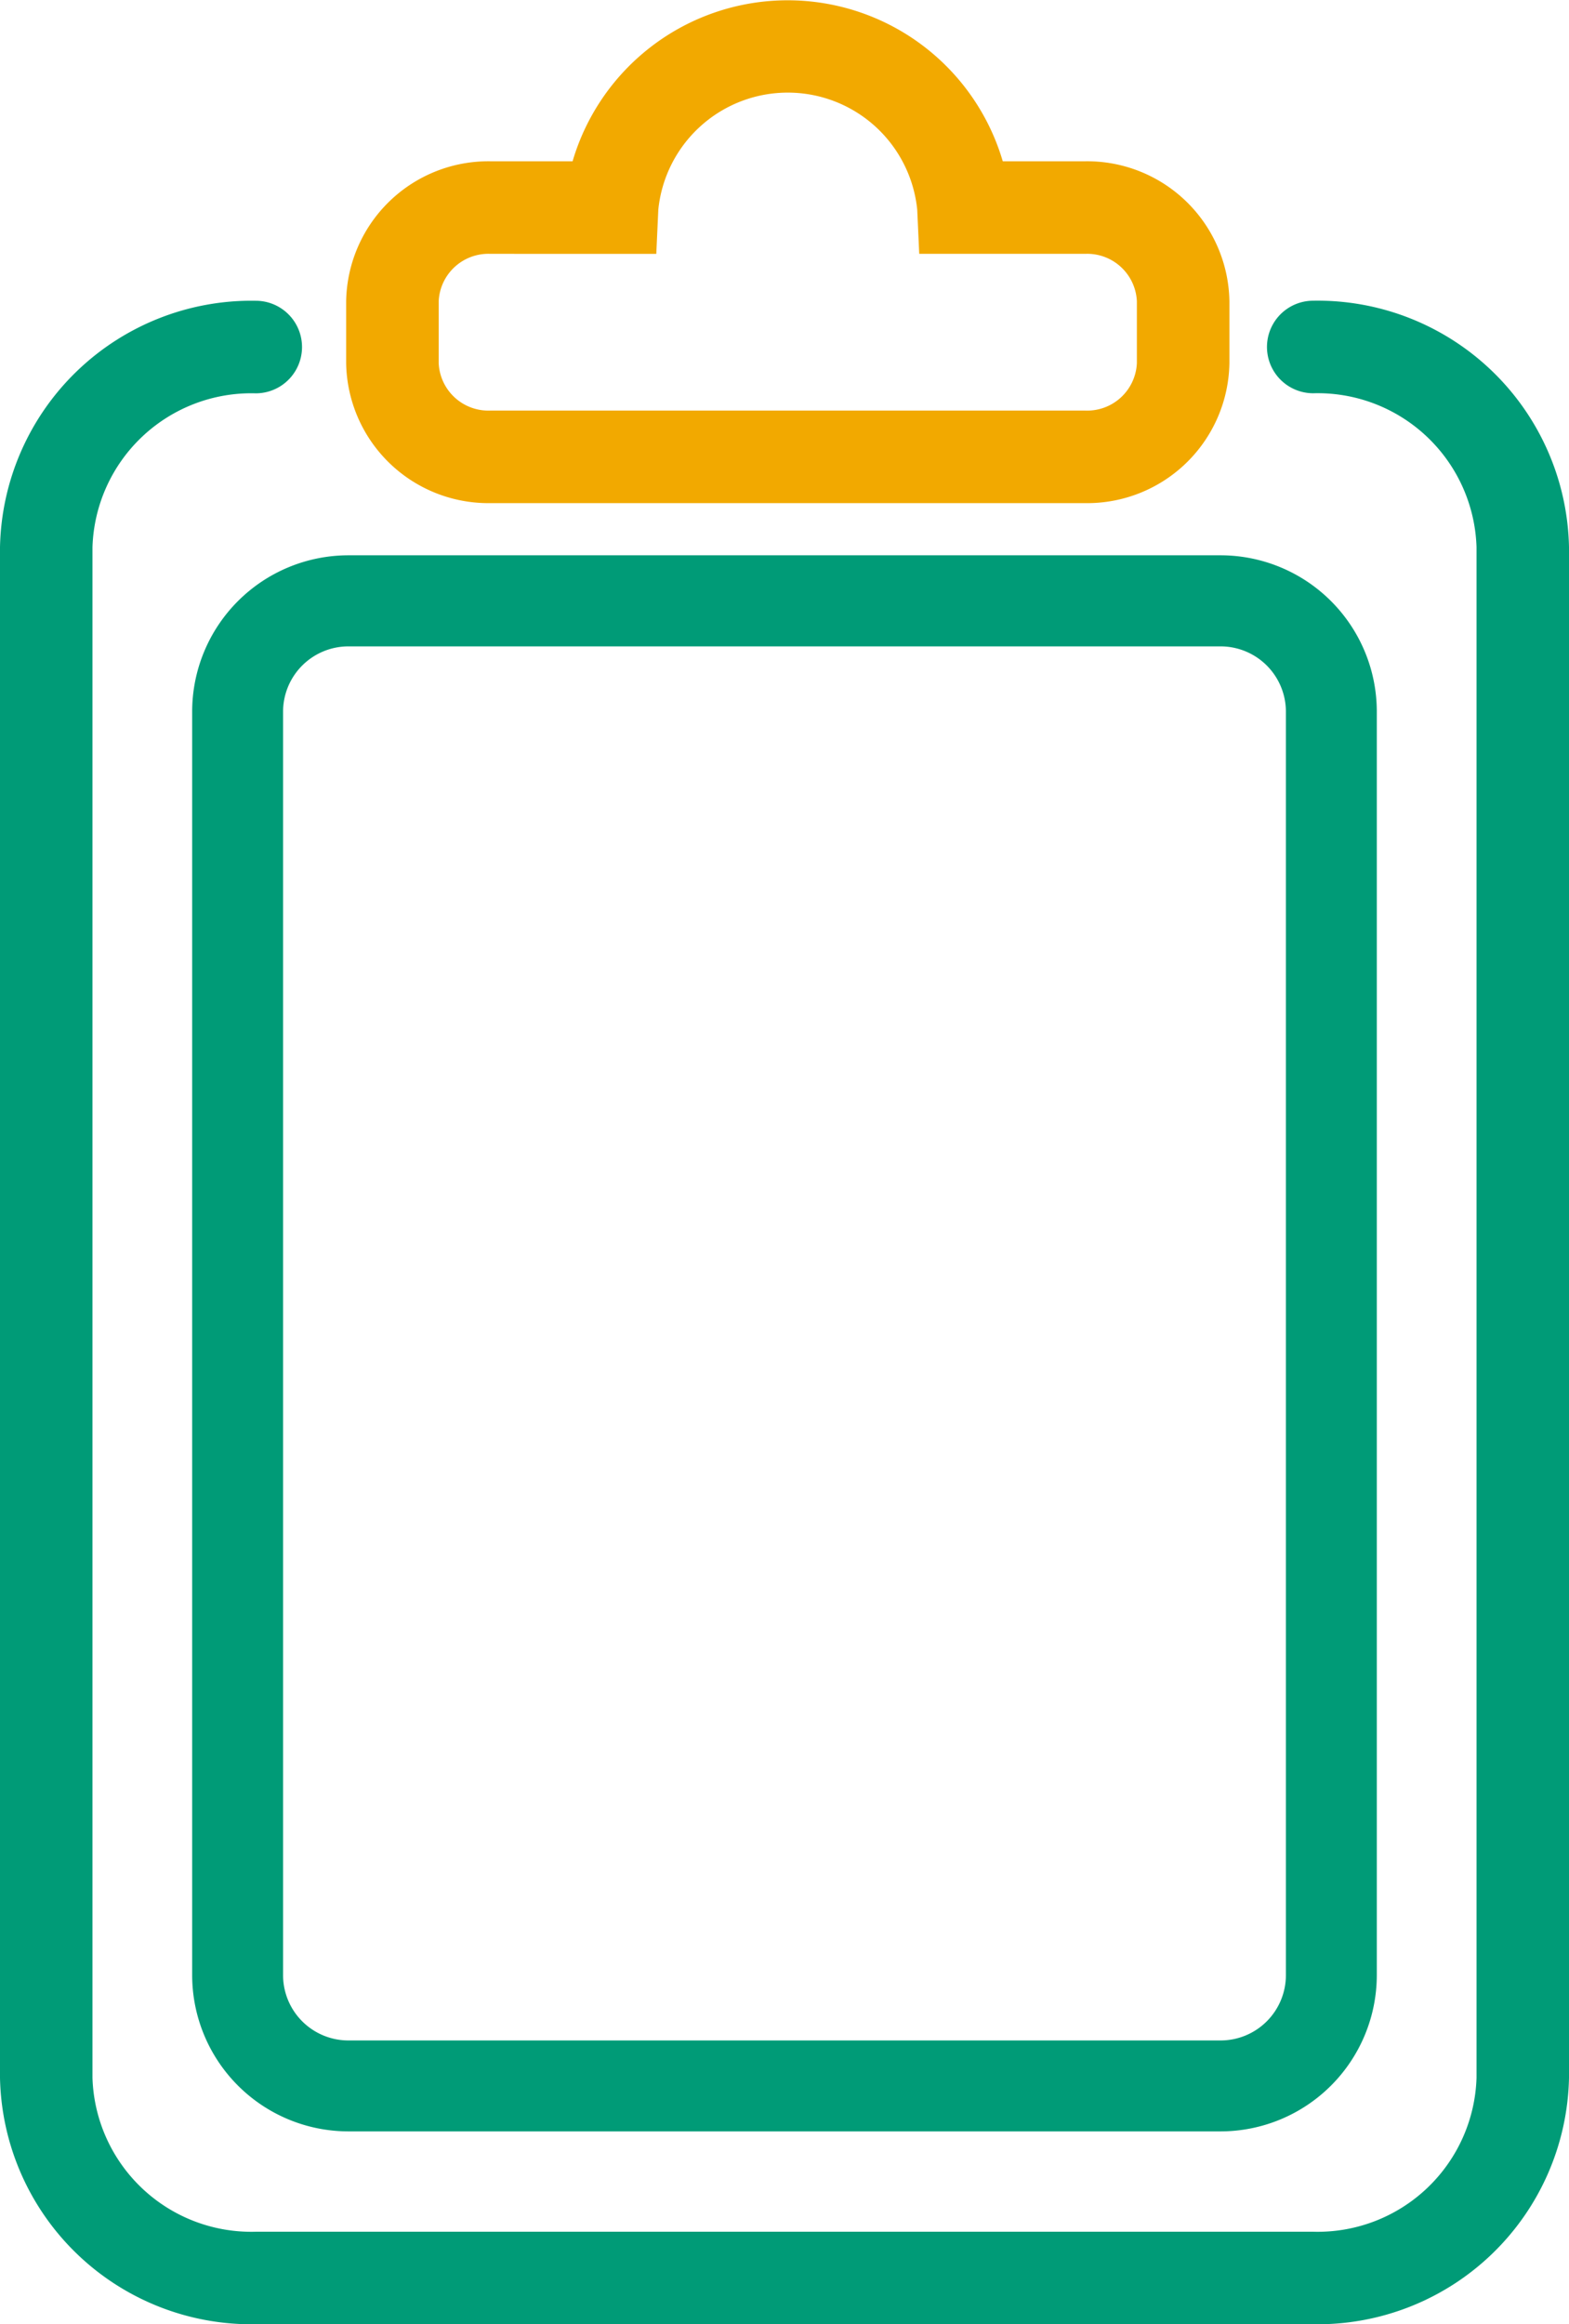 <svg xmlns="http://www.w3.org/2000/svg" xmlns:xlink="http://www.w3.org/1999/xlink" width="49.968" height="74" viewBox="0 0 49.968 74">
    <defs>
        <clipPath id="clip-path">
            <rect id="Rectangle_1704" data-name="Rectangle 1704" width="49.968" height="74" fill="none" />
        </clipPath>
    </defs>
    <g id="Group_5130" data-name="Group 5130" transform="translate(0 0)">
        <g id="Group_5129" data-name="Group 5129" transform="translate(0 0)" clip-path="url(#clip-path)">
            <path id="Path_5322" data-name="Path 5322"
                d="M41.823,80.672H8.145A8.008,8.008,0,0,1,0,72.827V24.093a8.008,8.008,0,0,1,8.145-7.845,1.473,1.473,0,1,1,0,2.947,5.061,5.061,0,0,0-5.2,4.9V72.827a5.061,5.061,0,0,0,5.2,4.9H41.823a5.061,5.061,0,0,0,5.2-4.9V24.093a5.061,5.061,0,0,0-5.2-4.9,1.473,1.473,0,1,1,0-2.947,8.008,8.008,0,0,1,8.145,7.845V72.827a8.008,8.008,0,0,1-8.145,7.845"
                transform="translate(0 -6.672)" fill="#009b77" />
            <path id="Path_5323" data-name="Path 5323"
                d="M42.24,16.019H23.3a4.531,4.531,0,0,1-4.594-4.454V9.589A4.531,4.531,0,0,1,23.3,5.135h2.617a7.14,7.14,0,0,1,13.7,0H42.24a4.531,4.531,0,0,1,4.595,4.454v1.976a4.531,4.531,0,0,1-4.595,4.454M23.3,8.082a1.584,1.584,0,0,0-1.647,1.507v1.976A1.584,1.584,0,0,0,23.3,13.072H42.24a1.584,1.584,0,0,0,1.648-1.507V9.589A1.584,1.584,0,0,0,42.24,8.082H36.957l-.064-1.406a4.144,4.144,0,0,0-8.246,0l-.064,1.407Z"
                transform="translate(-7.682 0)" fill="#f2a900" />
            <path id="Path_5324" data-name="Path 5324"
                d="M43.14,80.18H15.358a4.978,4.978,0,0,1-4.973-4.973V34.974A4.978,4.978,0,0,1,15.358,30H43.14a4.978,4.978,0,0,1,4.972,4.973V75.207A4.978,4.978,0,0,1,43.14,80.18M15.358,32.9a2.081,2.081,0,0,0-2.078,2.078V75.207a2.081,2.081,0,0,0,2.078,2.078H43.14a2.08,2.08,0,0,0,2.077-2.078V34.974A2.08,2.08,0,0,0,43.14,32.9Z"
                transform="translate(-4.265 -12.32)" fill="#009b77" />
        </g>
    </g>
</svg>